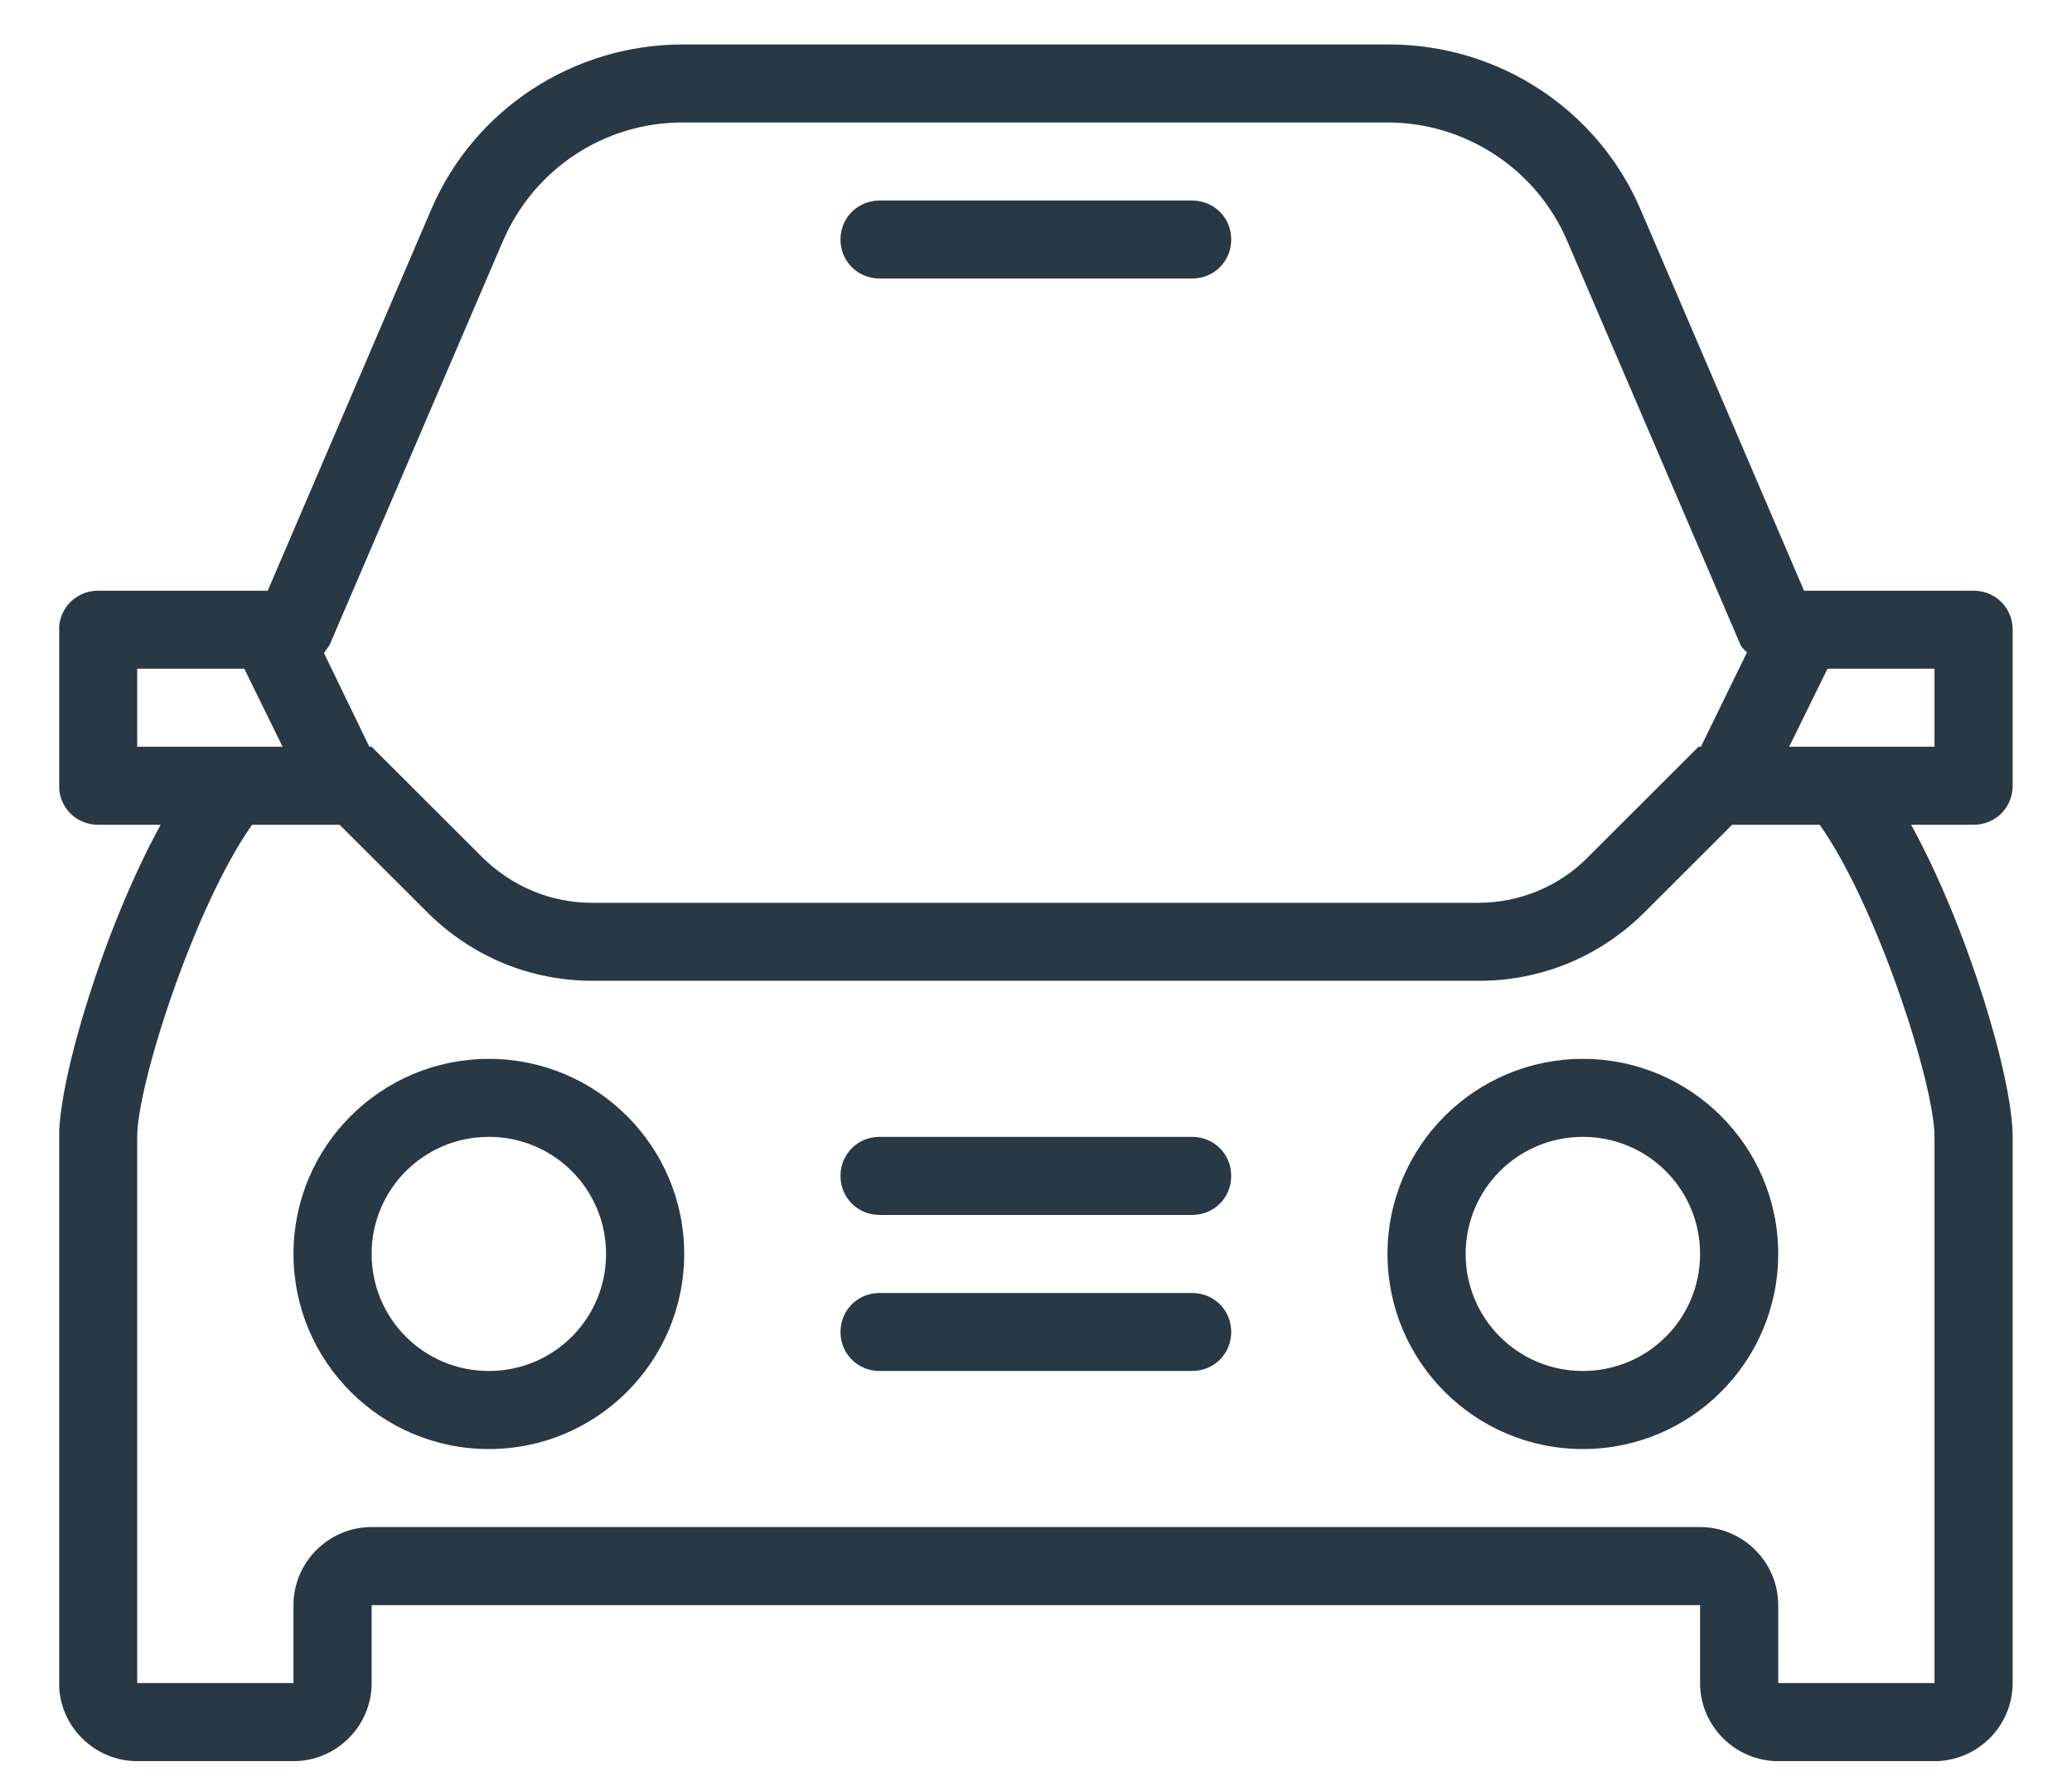 <svg width="28" height="24" viewBox="0 0 28 24" fill="none" xmlns="http://www.w3.org/2000/svg">
<g clip-path="url(#clip0_1_2157)">
<path d="M16.638 15.892C16.638 16.187 16.406 16.419 16.11 16.419H11.886C11.591 16.419 11.358 16.187 11.358 15.892C11.358 15.597 11.591 15.364 11.886 15.364H16.11C16.406 15.364 16.638 15.597 16.638 15.892ZM16.11 17.474H11.886C11.591 17.474 11.358 17.706 11.358 18.001C11.358 18.296 11.591 18.528 11.886 18.528H16.11C16.406 18.528 16.638 18.296 16.638 18.001C16.638 17.706 16.406 17.474 16.11 17.474ZM24.03 16.946C24.03 18.402 22.848 19.583 21.39 19.583C19.933 19.583 18.75 18.402 18.75 16.946C18.75 15.491 19.933 14.31 21.39 14.31C22.848 14.31 24.03 15.491 24.03 16.946ZM22.974 16.946C22.974 16.071 22.267 15.364 21.39 15.364C20.514 15.364 19.806 16.071 19.806 16.946C19.806 17.822 20.514 18.528 21.39 18.528C22.267 18.528 22.974 17.822 22.974 16.946ZM9.246 16.946C9.246 18.402 8.064 19.583 6.606 19.583C5.149 19.583 3.966 18.402 3.966 16.946C3.966 15.491 5.149 14.31 6.606 14.31C8.064 14.31 9.246 15.491 9.246 16.946ZM8.19 16.946C8.19 16.071 7.483 15.364 6.606 15.364C5.73 15.364 5.022 16.071 5.022 16.946C5.022 17.822 5.73 18.528 6.606 18.528C7.483 18.528 8.19 17.822 8.19 16.946ZM26.67 11.146H25.826C26.586 12.528 27.198 14.563 27.198 15.364V22.746C27.198 23.326 26.723 23.801 26.142 23.801H24.03C23.45 23.801 22.974 23.326 22.974 22.746V21.692H5.022V22.746C5.022 23.326 4.547 23.801 3.966 23.801H1.854C1.274 23.801 0.798 23.326 0.798 22.746V15.364C0.798 14.563 1.411 12.528 2.171 11.146H1.326C1.031 11.146 0.798 10.914 0.798 10.619V8.51C0.798 8.215 1.031 7.983 1.326 7.983H3.618L5.825 2.836C6.406 1.476 7.747 0.601 9.225 0.601H18.771C20.25 0.601 21.591 1.476 22.172 2.836L24.379 7.983H26.67C26.966 7.983 27.198 8.215 27.198 8.51V10.619C27.198 10.914 26.966 11.146 26.67 11.146ZM4.378 8.826L4.991 10.092H5.022L6.511 11.579C6.913 11.979 7.441 12.201 8 12.201H19.975C20.535 12.201 21.074 11.979 21.464 11.579L22.953 10.092H22.985L23.608 8.816C23.608 8.816 23.545 8.763 23.523 8.721L21.179 3.258C20.767 2.288 19.806 1.655 18.75 1.655H9.225C8.169 1.655 7.219 2.278 6.796 3.258L4.452 8.721C4.452 8.721 4.399 8.795 4.378 8.826ZM2.91 10.092H3.819L3.301 9.037H1.854V10.092H2.91ZM24.59 11.146H23.407L22.225 12.327C21.623 12.928 20.831 13.255 19.986 13.255H8.011C7.166 13.255 6.374 12.928 5.772 12.327L4.589 11.146H3.407C2.636 12.232 1.854 14.647 1.854 15.364V22.746H3.966V21.692C3.966 21.112 4.442 20.637 5.022 20.637H22.974C23.555 20.637 24.03 21.112 24.03 21.692V22.746H26.142V15.364C26.142 14.647 25.361 12.232 24.59 11.146ZM26.142 9.037H24.696L24.178 10.092H26.142V9.037ZM11.886 3.764H16.11C16.406 3.764 16.638 3.532 16.638 3.237C16.638 2.942 16.406 2.71 16.11 2.71H11.886C11.591 2.71 11.358 2.942 11.358 3.237C11.358 3.532 11.591 3.764 11.886 3.764Z" fill="#293845"/>
</g>
<defs>
<clipPath id="clip0_1_2157">
<rect width="26.4" height="23.2" fill="white" transform="translate(0.8 0.6)"/>
</clipPath>
</defs>
</svg>
